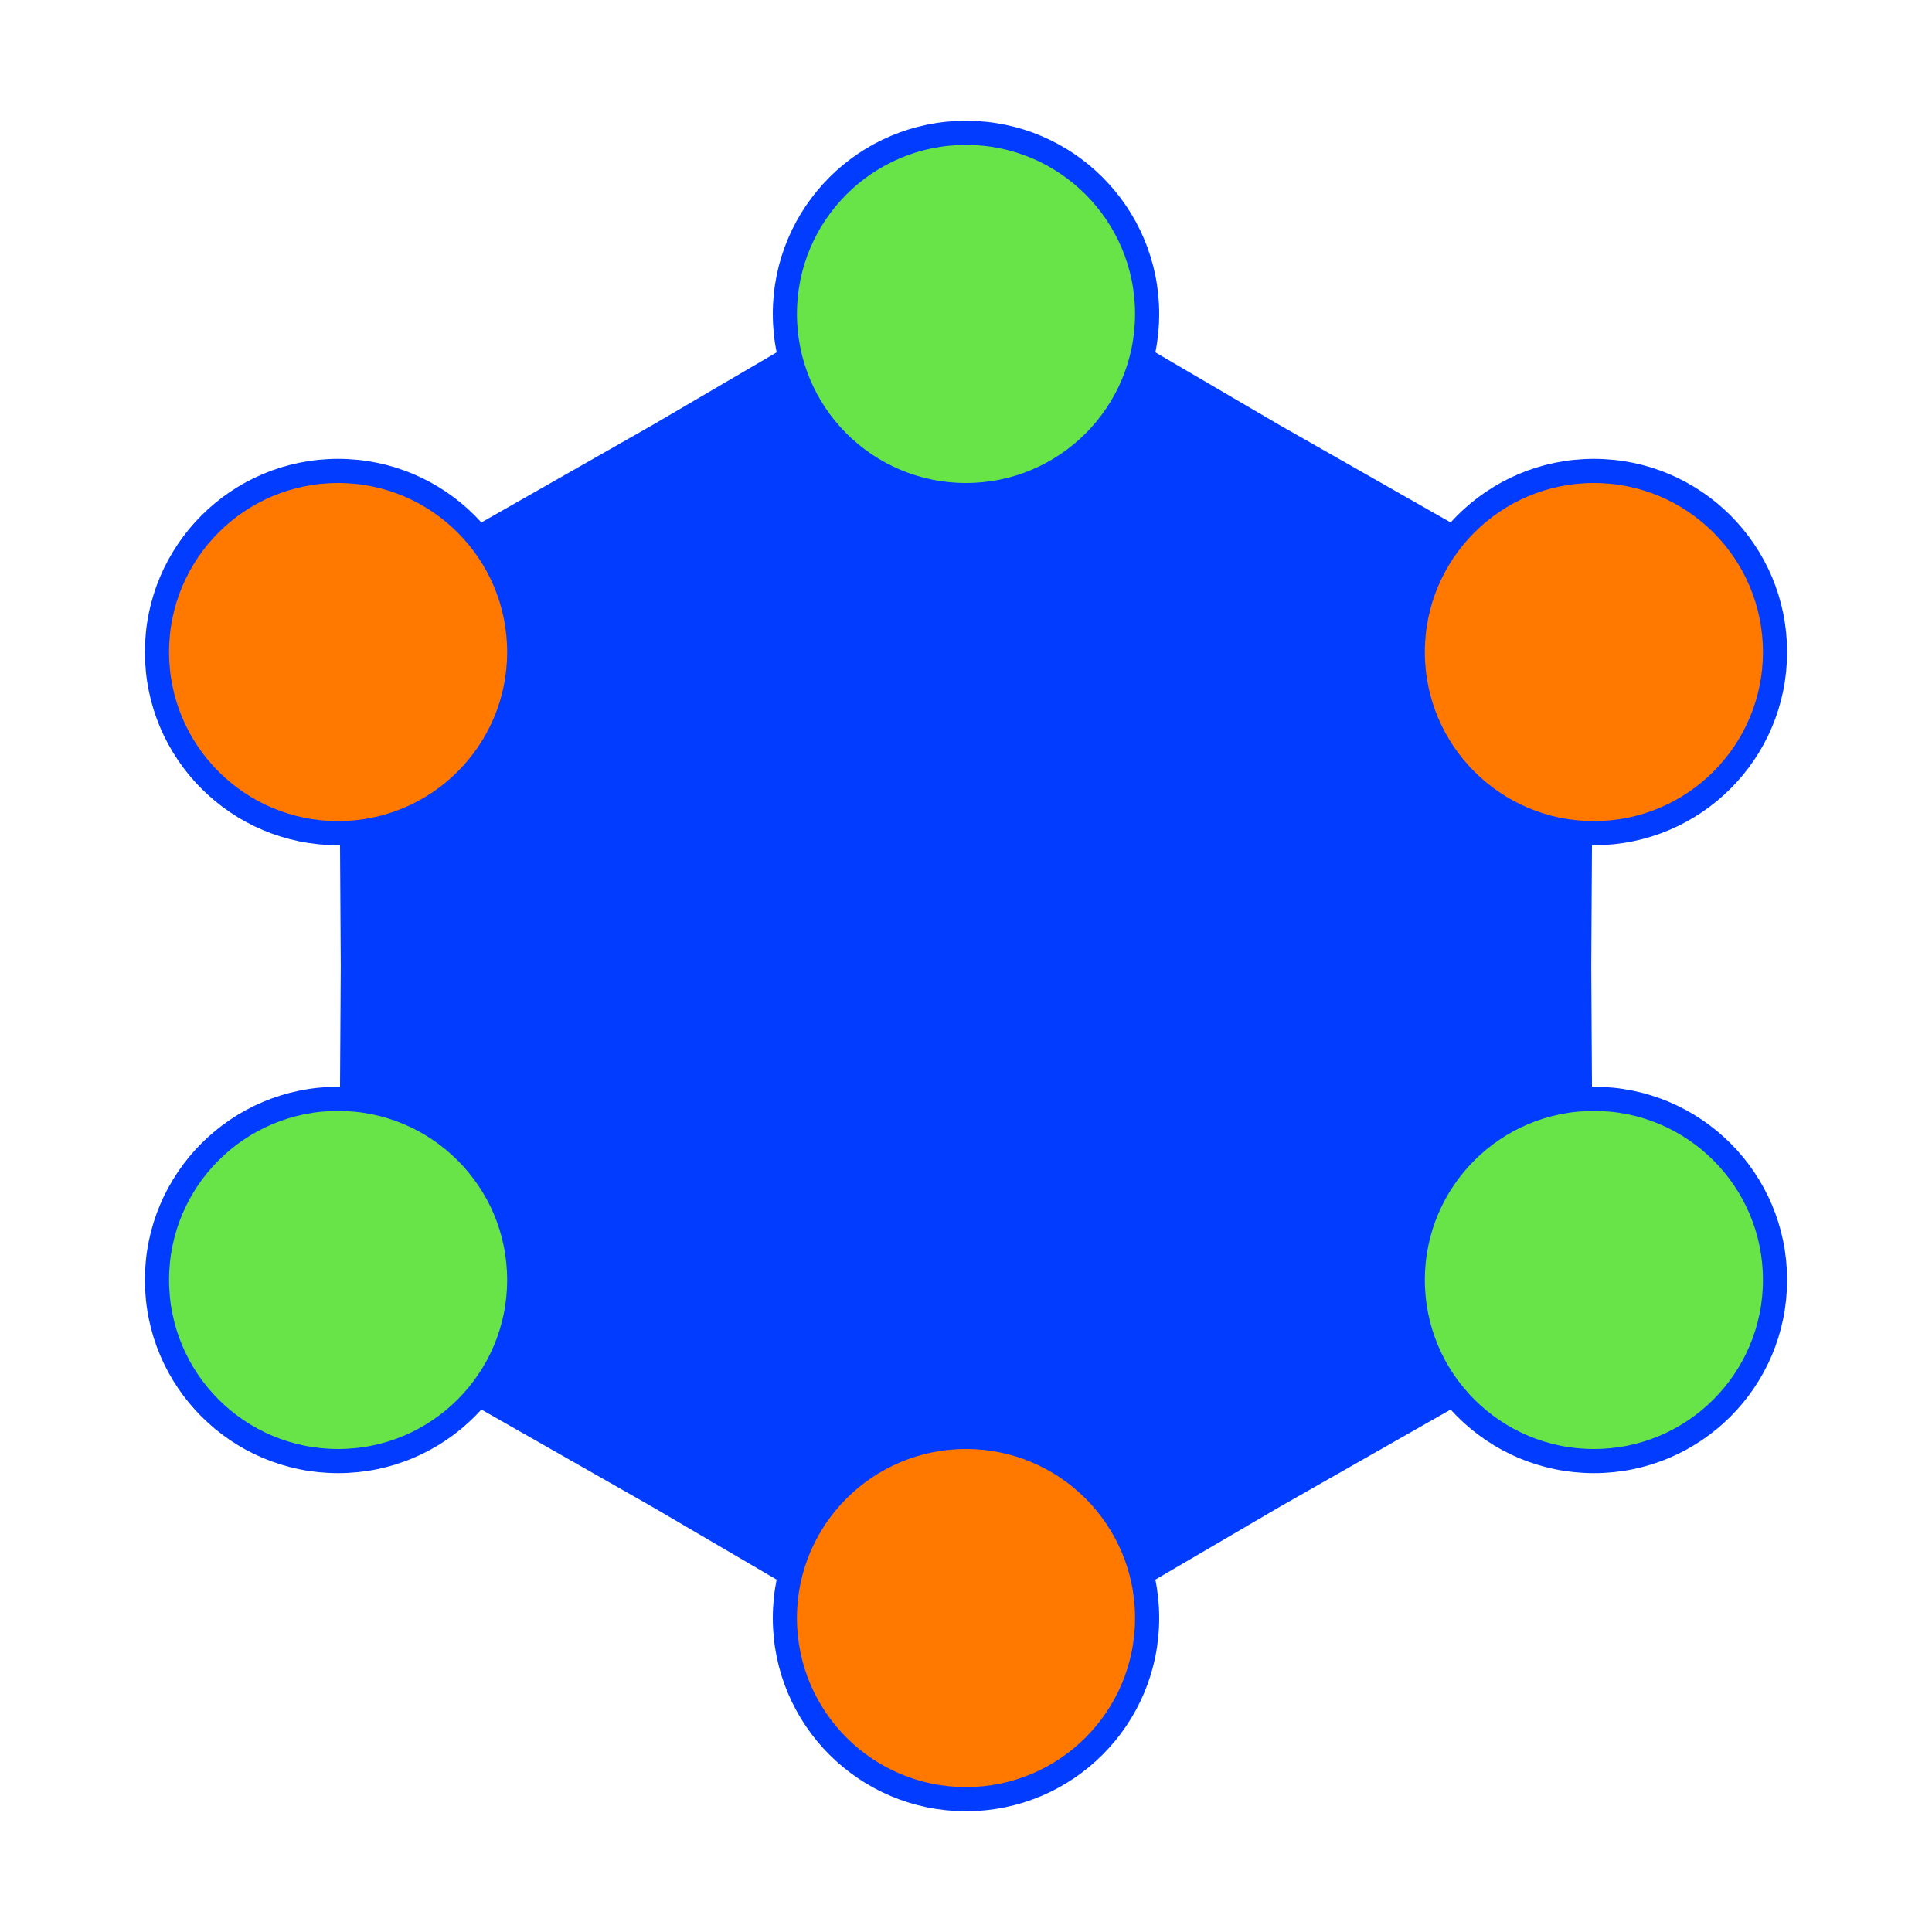 <svg width="80" height="80" viewBox="0 0 80 80" fill="none" xmlns="http://www.w3.org/2000/svg">
<path d="M40 10L52.945 17.579L65.981 25L65.89 40L65.981 55L52.945 62.421L40 70L27.055 62.421L14.019 55L14.11 40L14.019 25L27.055 17.579L40 10Z" fill="#023DFF"/>
<circle cx="40" cy="13" r="7.5" fill="#68E348" stroke="#023DFF"/>
<circle cx="66" cy="27" r="7.5" fill="#FF7800" stroke="#023DFF"/>
<circle cx="66" cy="53" r="7.5" fill="#68E348" stroke="#023DFF"/>
<circle cx="14" cy="27" r="7.5" fill="#FF7800" stroke="#023DFF"/>
<circle cx="14" cy="53" r="7.5" fill="#68E348" stroke="#023DFF"/>
<circle cx="40" cy="67" r="7.5" fill="#FF7800" stroke="#023DFF"/>
</svg>
